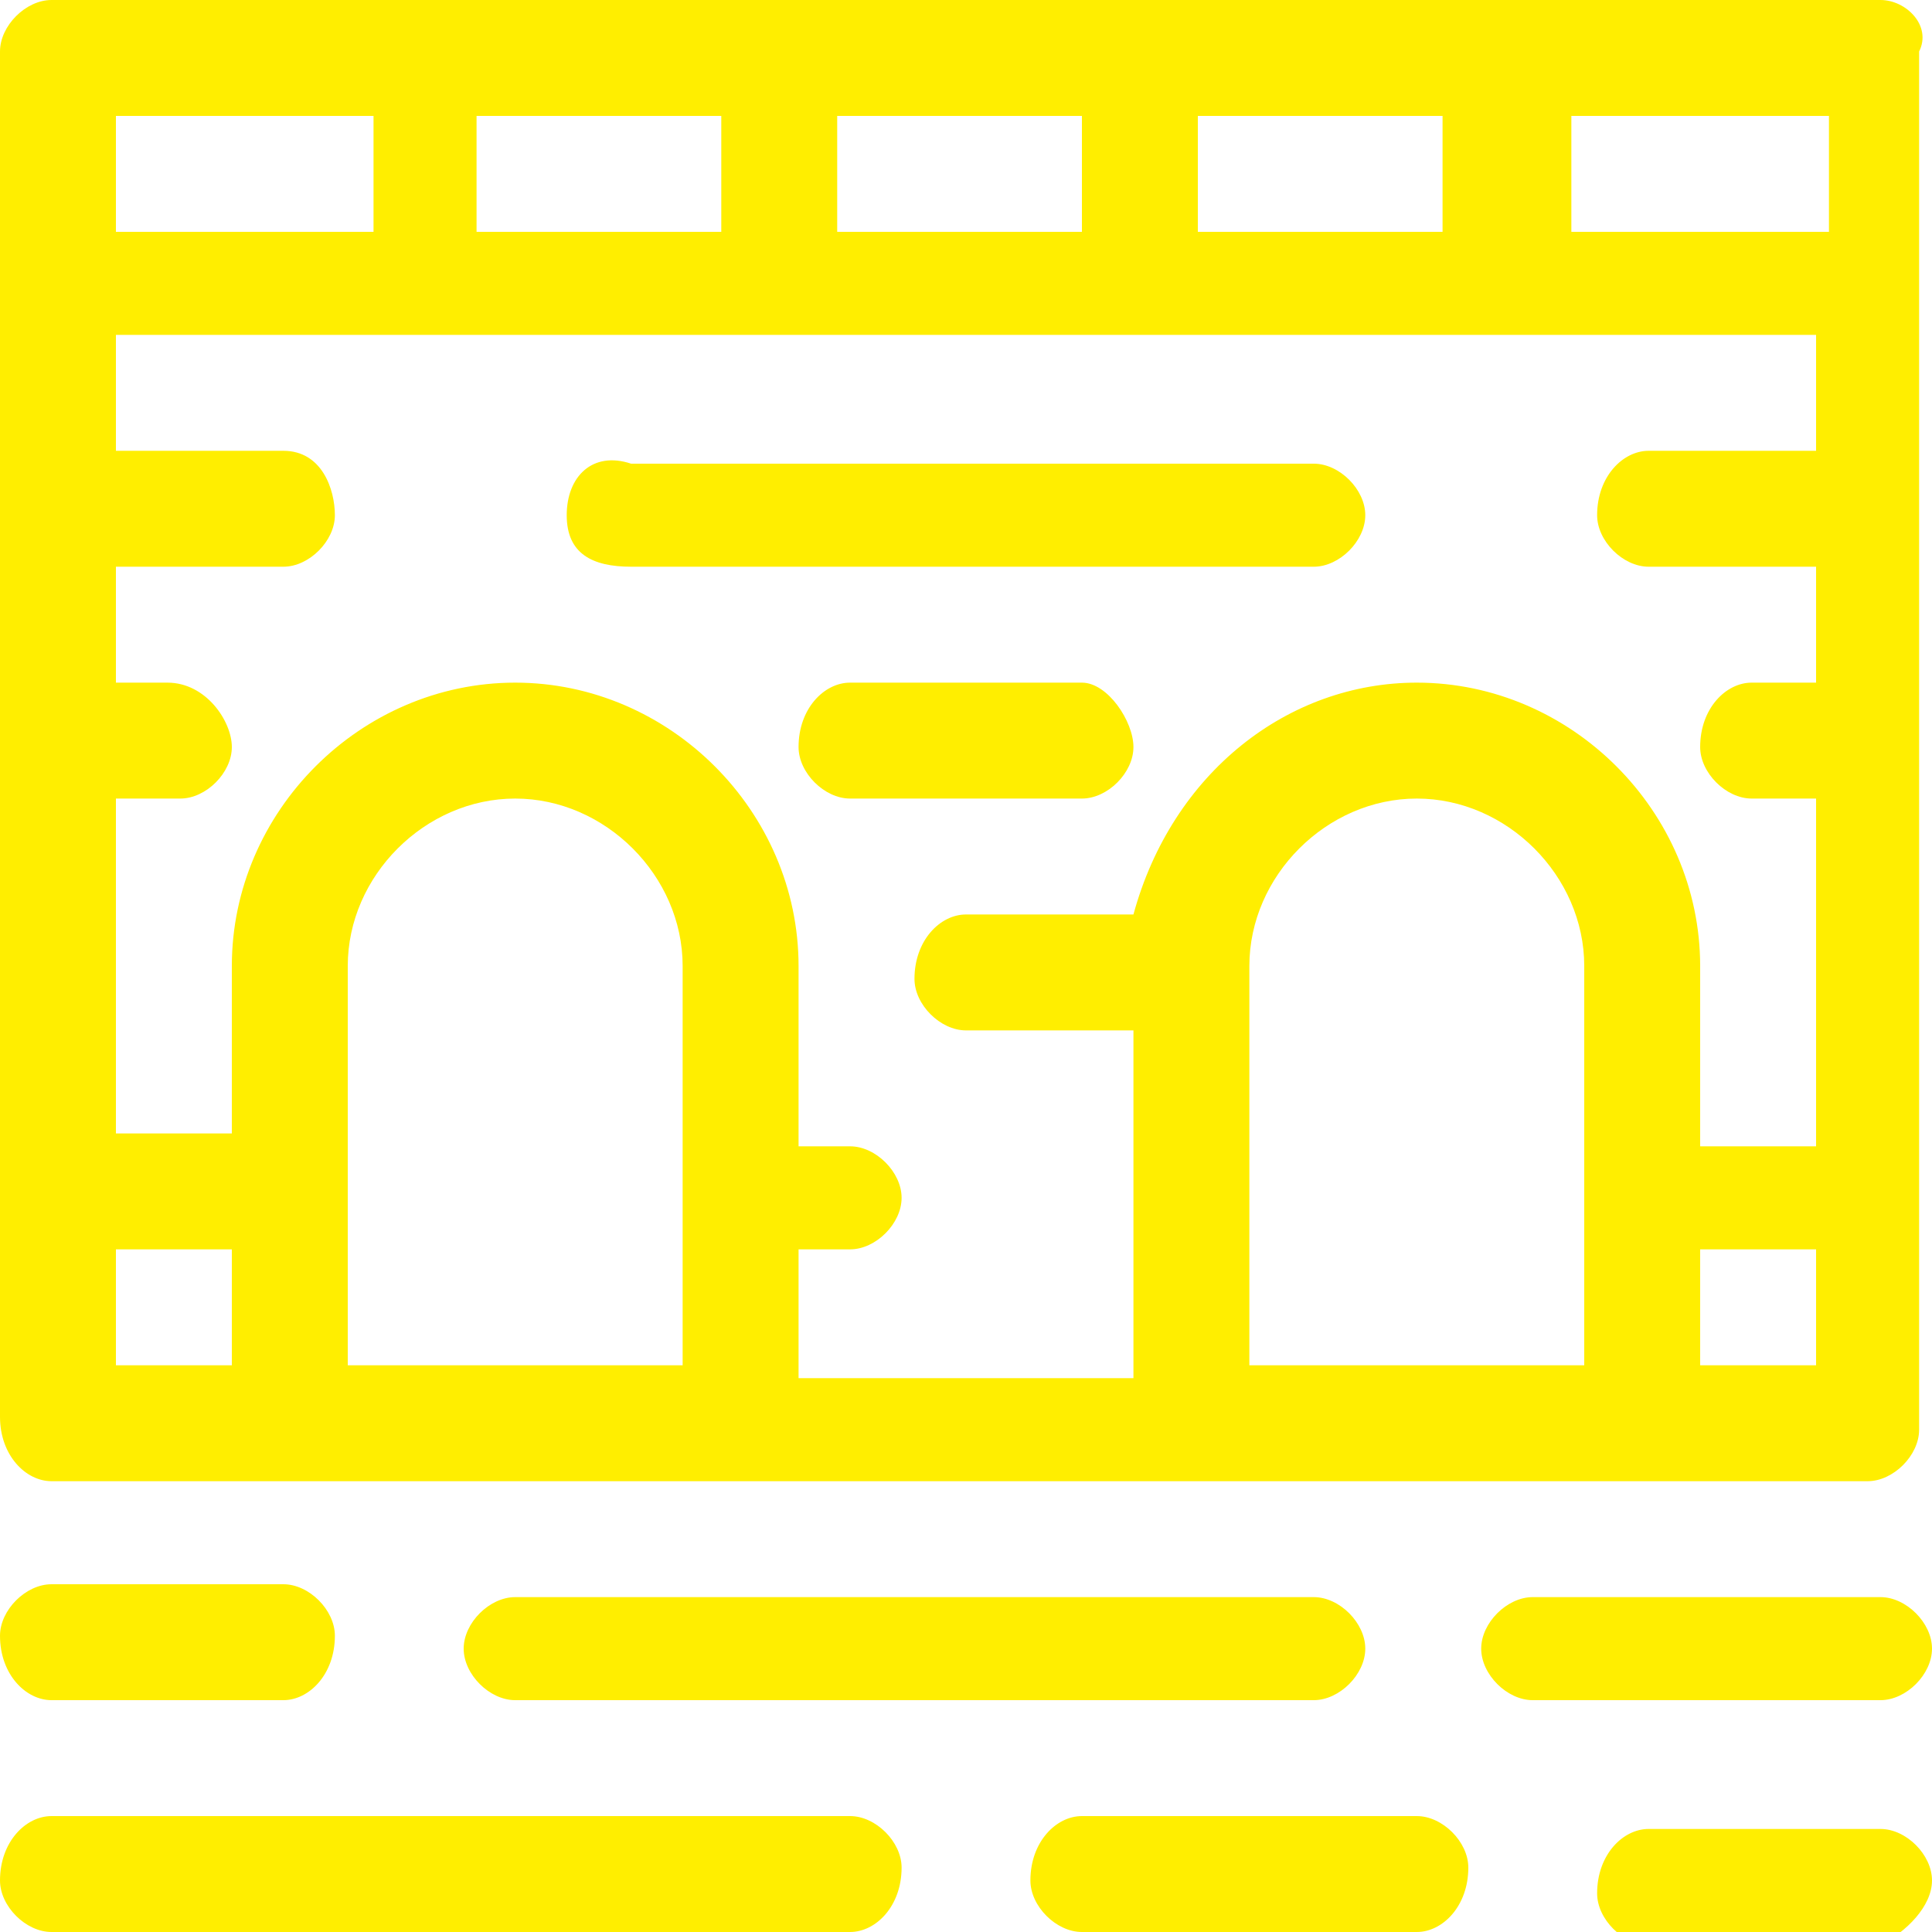 <?xml version="1.0" encoding="utf-8"?>
<!-- Generator: Adobe Illustrator 23.0.4, SVG Export Plug-In . SVG Version: 6.00 Build 0)  -->
<svg version="1.1" id="Calque_1" xmlns="http://www.w3.org/2000/svg" xmlns:xlink="http://www.w3.org/1999/xlink" x="0px" y="0px"
	 viewBox="0 0 15 15" style="enable-background:new 0 0 15 15;" xml:space="preserve">
<style type="text/css">
	.st0{fill:#FFEE00;}
</style>
<g>
	<path class="st0" d="M0.4,11.5h14.1c0.2,0,0.4-0.2,0.4-0.4V0.4C15,0.2,14.8,0,14.6,0H0.4C0.2,0,0,0.2,0,0.4V11
		C0,11.3,0.2,11.5,0.4,11.5L0.4,11.5z M5.3,10.6H2.7V7.5c0-0.7,0.6-1.3,1.3-1.3c0.7,0,1.3,0.6,1.3,1.3C5.3,7.5,5.3,10.6,5.3,10.6z
		 M12.3,10.6H9.7V7.5c0-0.7,0.6-1.3,1.3-1.3c0.7,0,1.3,0.6,1.3,1.3C12.3,7.5,12.3,10.6,12.3,10.6z M14.1,10.6h-0.9V9.7h0.9V10.6z
		 M12.2,0.9h2v0.9h-2V0.9L12.2,0.9z M9.3,0.9h1.9v0.9H9.3V0.9L9.3,0.9z M6.5,0.9h1.9v0.9H6.5V0.9L6.5,0.9z M3.7,0.9h1.9v0.9H3.7V0.9
		L3.7,0.9z M0.9,0.9h2v0.9h-2L0.9,0.9L0.9,0.9z M0.9,6.2h0.5c0.2,0,0.4-0.2,0.4-0.4S1.6,5.3,1.3,5.3l0,0H0.9V4.4h1.3
		c0.2,0,0.4-0.2,0.4-0.4S2.5,3.5,2.2,3.5H0.9V2.6h13.2v0.9h-1.3c-0.2,0-0.4,0.2-0.4,0.5c0,0.2,0.2,0.4,0.4,0.4h1.3v0.9h-0.5
		c-0.2,0-0.4,0.2-0.4,0.5c0,0.2,0.2,0.4,0.4,0.4h0.5v2.7h-0.9V7.5c0-1.2-1-2.2-2.2-2.2c-1,0-1.9,0.7-2.2,1.8H7.5
		c-0.2,0-0.4,0.2-0.4,0.5c0,0.2,0.2,0.4,0.4,0.4h1.3v2.7H6.2V9.7h0.4c0.2,0,0.4-0.2,0.4-0.4c0-0.2-0.2-0.4-0.4-0.4l0,0H6.2V7.5
		c0-1.2-1-2.2-2.2-2.2c-1.2,0-2.2,1-2.2,2.2v1.3H0.9L0.9,6.2L0.9,6.2z M0.9,9.7h0.9v0.9H0.9L0.9,9.7L0.9,9.7z M0.4,13.2h1.8
		c0.2,0,0.4-0.2,0.4-0.5c0-0.2-0.2-0.4-0.4-0.4H0.4c-0.2,0-0.4,0.2-0.4,0.4C0,13,0.2,13.2,0.4,13.2L0.4,13.2z M15,14.6
		c0-0.2-0.2-0.4-0.4-0.4h-1.8c-0.2,0-0.4,0.2-0.4,0.5c0,0.2,0.2,0.4,0.4,0.4h1.8C14.8,15,15,14.8,15,14.6z M8.4,15H11
		c0.2,0,0.4-0.2,0.4-0.5c0-0.2-0.2-0.4-0.4-0.4H8.4c-0.2,0-0.4,0.2-0.4,0.5C8,14.8,8.2,15,8.4,15z M10.6,12.8c0-0.2-0.2-0.4-0.4-0.4
		H4c-0.2,0-0.4,0.2-0.4,0.4c0,0.2,0.2,0.4,0.4,0.4h6.2C10.4,13.2,10.6,13,10.6,12.8L10.6,12.8z M0.4,15h6.2c0.2,0,0.4-0.2,0.4-0.5
		c0-0.2-0.2-0.4-0.4-0.4H0.4c-0.2,0-0.4,0.2-0.4,0.5C0,14.8,0.2,15,0.4,15z M14.6,12.4h-2.7c-0.2,0-0.4,0.2-0.4,0.4
		c0,0.2,0.2,0.4,0.4,0.4h2.7c0.2,0,0.4-0.2,0.4-0.4C15,12.6,14.8,12.4,14.6,12.4L14.6,12.4L14.6,12.4z"/>
	<path class="st0" d="M8.4,5.3H6.6c-0.2,0-0.4,0.2-0.4,0.5c0,0.2,0.2,0.4,0.4,0.4h1.8c0.2,0,0.4-0.2,0.4-0.4S8.6,5.3,8.4,5.3
		L8.4,5.3z M4.9,4.4h5.3c0.2,0,0.4-0.2,0.4-0.4s-0.2-0.4-0.4-0.4H4.9C4.6,3.5,4.4,3.7,4.4,4S4.6,4.4,4.9,4.4z"/>
</g>
</svg>

